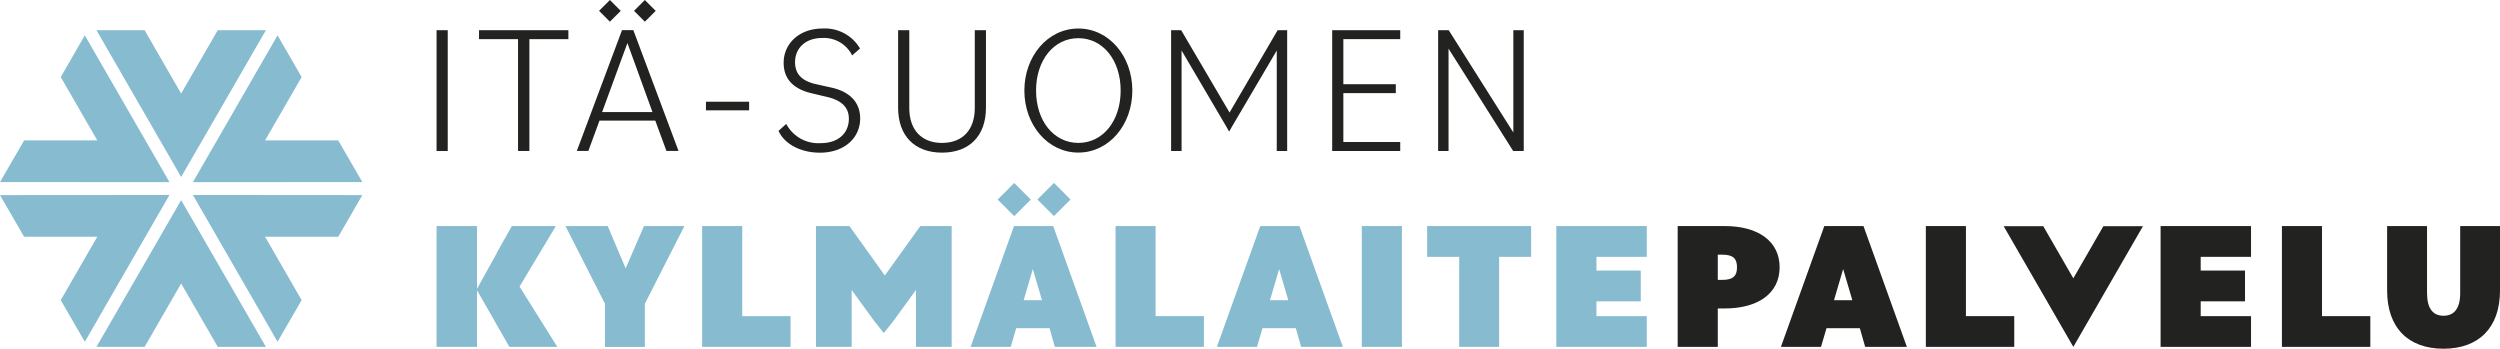 <svg xmlns="http://www.w3.org/2000/svg" width="324.136" height="45.214" viewBox="0 0 324.136 45.214">
  <g id="ISKYLMALAITEPALVELU_logo__vaaka" data-name="ISKYLMALAITEPALVELU_logo_ vaaka" transform="translate(-70.75 -65.221)">
    <g id="Group_86" data-name="Group 86" transform="translate(127.352 65.221)">
      <path id="Path_354" data-name="Path 354" d="M426.072,111.069l-3.9-6.759H417.04l9.032,15.649L435.1,104.31h-5.131Z" transform="translate(-213.858 -74.985)" fill="#222221"/>
      <rect id="Rectangle_140" data-name="Rectangle 140" width="1.448" height="15.664" transform="translate(0 3.916)" fill="#222221"/>
      <path id="Path_355" data-name="Path 355" d="M158.6,86.1h1.47V71.6h5.056V70.44H153.54V71.6H158.6Z" transform="translate(-148.034 -66.524)" fill="#222221"/>
      <path id="Path_356" data-name="Path 356" d="M173.373,82.156h7.239l1.448,3.939h1.568L177.769,70.43H176.3L170.44,86.094h1.493l1.448-3.939ZM177,72.1l3.248,8.95h-6.527Z" transform="translate(-152.255 -66.522)" fill="#222221"/>
      <rect id="Rectangle_141" data-name="Rectangle 141" width="5.596" height="1.118" transform="translate(34.929 13.188)" fill="#222221"/>
      <path id="Path_357" data-name="Path 357" d="M212.194,77.817l-2.018-.45c-1.83-.405-2.731-1.305-2.731-2.851,0-1.778,1.305-3.136,3.511-3.136a4.083,4.083,0,0,1,3.893,2.258l1.02-.9A5.287,5.287,0,0,0,211,70.15c-2.993,0-5.034,1.943-5.034,4.441,0,2.063,1.208,3.391,3.653,3.961l2,.473c1.973.473,2.8,1.425,2.8,2.828,0,1.823-1.328,3.158-3.653,3.158a4.705,4.705,0,0,1-4.464-2.491l-1,.9c.81,1.778,2.963,2.828,5.364,2.828,3.158,0,5.221-1.9,5.221-4.441,0-2.086-1.35-3.466-3.7-3.991Z" transform="translate(-160.964 -66.452)" fill="#222221"/>
      <path id="Path_358" data-name="Path 358" d="M237.358,80.5V70.44H235.91V80.523c0,2.873-1.613,4.531-4.246,4.531s-4.246-1.658-4.246-4.531V70.44H225.97V80.5c0,3.676,2.183,5.814,5.694,5.814S237.358,84.176,237.358,80.5Z" transform="translate(-166.127 -66.524)" fill="#222221"/>
      <path id="Path_359" data-name="Path 359" d="M261.789,78.192c0-4.441-3.016-8.042-7-8.042s-7,3.608-7,8.042,3.016,8.042,7,8.042S261.789,82.626,261.789,78.192Zm-12.483,0c0-3.939,2.3-6.789,5.484-6.789s5.484,2.851,5.484,6.789-2.3,6.789-5.484,6.789-5.484-2.851-5.484-6.789Z" transform="translate(-171.578 -66.452)" fill="#222221"/>
      <path id="Path_360" data-name="Path 360" d="M280.727,81.115,274.455,70.44H273.15V86.1h1.358V73.073l5.762,9.8.405.72.405-.72,5.769-9.8V86.1h1.35V70.44h-1.238Z" transform="translate(-177.913 -66.524)" fill="#222221"/>
      <path id="Path_361" data-name="Path 361" d="M309.812,84.934h-7.374V78.6h6.8V77.439h-6.8V71.6h7.374V70.44H300.99V86.1h8.822Z" transform="translate(-184.868 -66.524)" fill="#222221"/>
      <path id="Path_362" data-name="Path 362" d="M320.65,72.833,329.03,86.1H330.4V70.44h-1.35V83.7l-8.38-13.263H319.3V86.1h1.35Z" transform="translate(-189.442 -66.524)" fill="#222221"/>
      <path id="Path_363" data-name="Path 363" d="M176.282,109.774l-2.326-5.484H168.48l5.124,10.068v5.6h5.169v-5.6L183.9,104.29H178.66Z" transform="translate(-151.766 -74.98)" fill="#86bbd0"/>
      <path id="Path_364" data-name="Path 364" d="M197.3,104.29h-5.2v15.664h11.463v-3.984H197.3Z" transform="translate(-157.666 -74.98)" fill="#86bbd0"/>
      <path id="Path_365" data-name="Path 365" d="M220.7,110.7l-4.584-6.407H211.77v15.664H216.4v-7.382l2.9,3.991,1.268,1.59,1.268-1.59,2.9-3.991v7.382h4.629V104.29H225.3Z" transform="translate(-162.58 -74.98)" fill="#86bbd0"/>
      <path id="Path_366" data-name="Path 366" d="M246.662,104.29h-2.536L238.5,119.954h5.2l.713-2.423h4.321l.69,2.423h5.409l-5.626-15.664H246.67Zm-1.283,9.61,1.185-4.036,1.185,4.036Z" transform="translate(-169.257 -74.98)" fill="#86bbd0"/>
      <path id="Path_367" data-name="Path 367" d="M268.741,104.29H263.55v15.664h11.455v-3.984h-6.264Z" transform="translate(-175.515 -74.98)" fill="#86bbd0"/>
      <path id="Path_368" data-name="Path 368" d="M286.686,104.29l-5.626,15.664h5.2l.713-2.423h4.321l.69,2.423h5.409l-5.626-15.664Zm1.26,9.61,1.185-4.036,1.185,4.036h-2.371Z" transform="translate(-179.889 -74.98)" fill="#86bbd0"/>
      <rect id="Rectangle_142" data-name="Rectangle 142" width="5.199" height="15.664" transform="translate(119.963 29.31)" fill="#86bbd0"/>
      <path id="Path_369" data-name="Path 369" d="M317.4,108.281h4.156v11.673h5.176V108.281h4.149V104.29H317.4Z" transform="translate(-188.967 -74.98)" fill="#86bbd0"/>
      <path id="Path_370" data-name="Path 370" d="M339.73,119.954h11.725v-3.984h-6.527v-1.92h5.746v-3.991h-5.746v-1.778h6.527V104.29H339.73Z" transform="translate(-194.545 -74.98)" fill="#86bbd0"/>
      <path id="Path_371" data-name="Path 371" d="M366.8,104.29h-6.1v15.664h5.2v-4.981h.9c4.411,0,7.119-2.018,7.119-5.341S371.21,104.29,366.8,104.29Zm-.308,6.977H365.9V108h.593c1.35,0,1.9.473,1.9,1.635S367.842,111.267,366.491,111.267Z" transform="translate(-199.784 -74.98)" fill="#222221"/>
      <path id="Path_372" data-name="Path 372" d="M384.166,104.29l-5.626,15.664h5.2l.713-2.423h4.321l.69,2.423h5.409l-5.626-15.664Zm1.26,9.61,1.185-4.036L387.8,113.9h-2.371Z" transform="translate(-204.24 -74.98)" fill="#222221"/>
      <path id="Path_373" data-name="Path 373" d="M408.789,104.29h-5.2v15.664h11.463v-3.984h-6.264Z" transform="translate(-210.498 -74.98)" fill="#222221"/>
      <path id="Path_374" data-name="Path 374" d="M444.16,119.954h11.726v-3.984h-6.527v-1.92h5.746v-3.991h-5.746v-1.778h6.527V104.29H444.16Z" transform="translate(-220.632 -74.98)" fill="#222221"/>
      <path id="Path_375" data-name="Path 375" d="M470.329,104.29h-5.2v15.664h11.463v-3.984h-6.264Z" transform="translate(-225.871 -74.98)" fill="#222221"/>
      <path id="Path_376" data-name="Path 376" d="M492.785,104.29v8.687c0,2.018-.8,2.941-2.161,2.941s-2.138-.923-2.138-2.941V104.29H483.31v8.357c0,4.839,2.753,7.547,7.307,7.547s7.329-2.708,7.329-7.547V104.29H492.77Z" transform="translate(-230.412 -74.98)" fill="#222221"/>
      <rect id="Rectangle_143" data-name="Rectangle 143" width="3.038" height="3.038" transform="translate(77.9 25.867) rotate(-45)" fill="#86bbd0"/>
      <rect id="Rectangle_144" data-name="Rectangle 144" width="3.038" height="3.038" transform="translate(72.748 25.873) rotate(-45)" fill="#86bbd0"/>
      <rect id="Rectangle_145" data-name="Rectangle 145" width="1.988" height="1.988" transform="translate(27.006 0.001) rotate(45)" fill="#222221"/>
      <rect id="Rectangle_146" data-name="Rectangle 146" width="1.988" height="1.988" transform="translate(22.474 0) rotate(45)" fill="#222221"/>
      <path id="Path_377" data-name="Path 377" d="M161.669,104.29H155.96l-1.928,3.428v.045l-2.588,4.659V104.29H146.2v15.664h5.244V112.61l2.588,4.524v.015l1.613,2.806h6.212l-4.9-7.817Z" transform="translate(-146.2 -74.98)" fill="#86bbd0"/>
    </g>
    <g id="Group_87" data-name="Group 87" transform="translate(70.75 69.136)">
      <path id="Path_378" data-name="Path 378" d="M83.368,84.954h-9.49l-3.128,5.4,21.973.007L81.748,71.33l-3.121,5.409Z" transform="translate(-70.75 -70.662)" fill="#86bbd0"/>
      <path id="Path_379" data-name="Path 379" d="M83.368,104.329l-9.49.008-3.128-5.4,21.973-.015L81.748,117.952l-3.121-5.4Z" transform="translate(-70.75 -77.555)" fill="#86bbd0"/>
      <path id="Path_380" data-name="Path 380" d="M113.445,84.954h9.49l3.121,5.4-21.966.007L115.065,71.33l3.121,5.409Z" transform="translate(-79.079 -70.662)" fill="#86bbd0"/>
      <path id="Path_381" data-name="Path 381" d="M113.445,104.329l9.49.008,3.121-5.4L104.09,98.92l10.975,19.032,3.121-5.4Z" transform="translate(-79.079 -77.555)" fill="#86bbd0"/>
      <path id="Path_382" data-name="Path 382" d="M98.4,78.655,93.662,70.44H87.42L98.4,89.465l10.99-19.025h-6.242Z" transform="translate(-74.914 -70.44)" fill="#86bbd0"/>
      <path id="Path_383" data-name="Path 383" d="M98.4,110.62l4.749,8.215h6.242L98.4,99.81,87.42,118.835h6.242Z" transform="translate(-74.914 -77.777)" fill="#86bbd0"/>
    </g>
  </g>
</svg>
